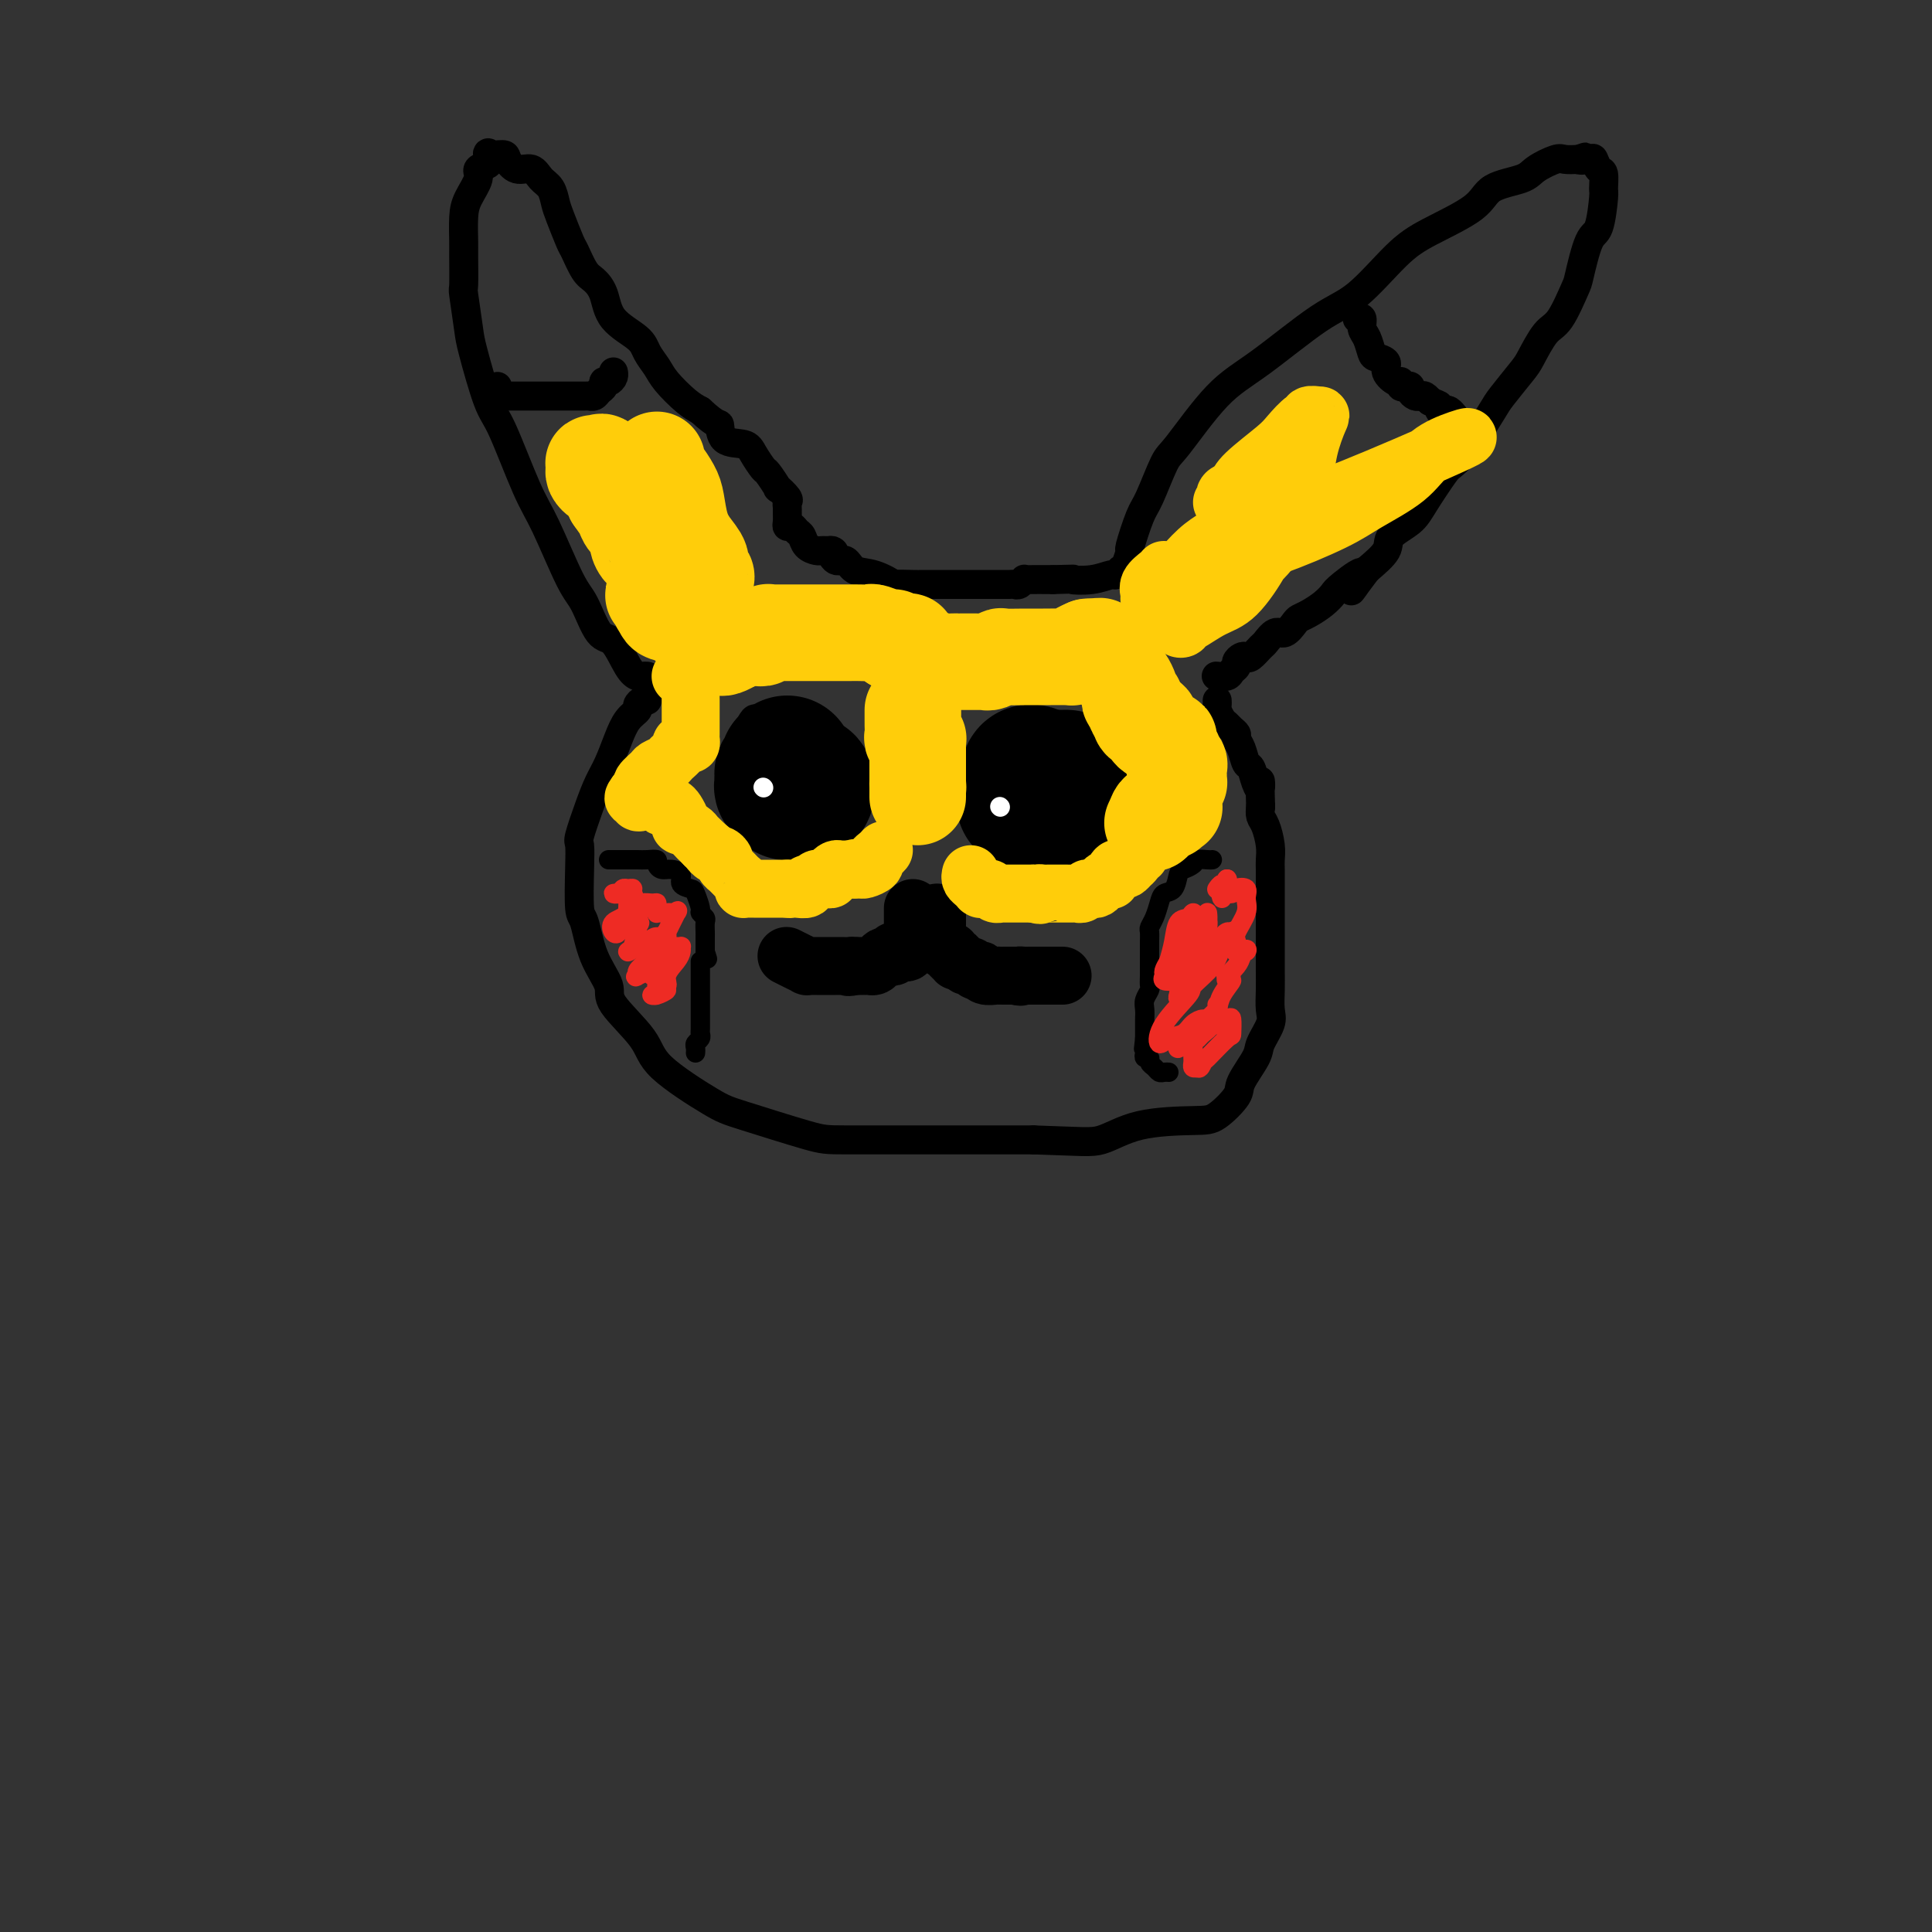 <svg viewBox='0 0 400 400' version='1.1' xmlns='http://www.w3.org/2000/svg' xmlns:xlink='http://www.w3.org/1999/xlink'><rect x="0" y="0" width="400" height="400" fill="#333333" stroke="none"/><g fill='none' stroke='#000000' stroke-width='6' stroke-linecap='round' stroke-linejoin='round'><path d='M134,145c-0.297,-0.093 -0.593,-0.186 -1,0c-0.407,0.186 -0.924,0.650 -1,1c-0.076,0.350 0.289,0.585 0,1c-0.289,0.415 -1.232,1.010 -2,2c-0.768,0.990 -1.362,2.374 -2,4c-0.638,1.626 -1.320,3.494 -2,5c-0.680,1.506 -1.359,2.649 -2,4c-0.641,1.351 -1.244,2.909 -2,5c-0.756,2.091 -1.664,4.716 -2,6c-0.336,1.284 -0.100,1.227 0,2c0.100,0.773 0.063,2.378 0,5c-0.063,2.622 -0.152,6.263 0,8c0.152,1.737 0.545,1.570 1,3c0.455,1.430 0.972,4.458 2,7c1.028,2.542 2.568,4.596 3,6c0.432,1.404 -0.245,2.156 1,4c1.245,1.844 4.413,4.781 6,7c1.587,2.219 1.593,3.719 4,6c2.407,2.281 7.215,5.343 10,7c2.785,1.657 3.548,1.908 7,3c3.452,1.092 9.594,3.025 13,4c3.406,0.975 4.076,0.993 8,1c3.924,0.007 11.103,0.002 15,0c3.897,-0.002 4.511,-0.000 7,0c2.489,0.000 6.854,0.000 10,0c3.146,-0.000 5.073,-0.000 7,0'/><path d='M214,236c10.118,0.321 11.913,0.623 14,0c2.087,-0.623 4.465,-2.170 8,-3c3.535,-0.830 8.226,-0.943 11,-1c2.774,-0.057 3.631,-0.058 5,-1c1.369,-0.942 3.250,-2.826 4,-4c0.750,-1.174 0.369,-1.639 1,-3c0.631,-1.361 2.274,-3.616 3,-5c0.726,-1.384 0.534,-1.895 1,-3c0.466,-1.105 1.589,-2.804 2,-4c0.411,-1.196 0.110,-1.890 0,-3c-0.110,-1.110 -0.030,-2.637 0,-4c0.030,-1.363 0.008,-2.563 0,-4c-0.008,-1.437 -0.002,-3.113 0,-4c0.002,-0.887 0.001,-0.987 0,-2c-0.001,-1.013 -0.000,-2.940 0,-4c0.000,-1.060 0.000,-1.253 0,-2c-0.000,-0.747 0.000,-2.049 0,-3c-0.000,-0.951 -0.000,-1.553 0,-2c0.000,-0.447 0.001,-0.740 0,-1c-0.001,-0.260 -0.003,-0.486 0,-1c0.003,-0.514 0.011,-1.317 0,-2c-0.011,-0.683 -0.042,-1.247 0,-2c0.042,-0.753 0.155,-1.697 0,-3c-0.155,-1.303 -0.580,-2.966 -1,-4c-0.420,-1.034 -0.834,-1.438 -1,-2c-0.166,-0.562 -0.083,-1.281 0,-2'/><path d='M261,167c-0.261,-7.854 0.085,-4.990 0,-4c-0.085,0.990 -0.601,0.105 -1,-1c-0.399,-1.105 -0.680,-2.428 -1,-3c-0.320,-0.572 -0.677,-0.391 -1,-1c-0.323,-0.609 -0.611,-2.009 -1,-3c-0.389,-0.991 -0.877,-1.574 -1,-2c-0.123,-0.426 0.121,-0.695 0,-1c-0.121,-0.305 -0.607,-0.645 -1,-1c-0.393,-0.355 -0.694,-0.726 -1,-1c-0.306,-0.274 -0.618,-0.452 -1,-1c-0.382,-0.548 -0.834,-1.466 -1,-2c-0.166,-0.534 -0.045,-0.682 0,-1c0.045,-0.318 0.013,-0.805 0,-1c-0.013,-0.195 -0.006,-0.097 0,0'/><path d='M134,140c-0.351,-0.021 -0.702,-0.043 -1,0c-0.298,0.043 -0.545,0.149 -1,0c-0.455,-0.149 -1.120,-0.553 -2,-2c-0.880,-1.447 -1.975,-3.937 -3,-5c-1.025,-1.063 -1.980,-0.699 -3,-2c-1.020,-1.301 -2.104,-4.267 -3,-6c-0.896,-1.733 -1.604,-2.232 -3,-5c-1.396,-2.768 -3.481,-7.806 -5,-11c-1.519,-3.194 -2.473,-4.545 -4,-8c-1.527,-3.455 -3.628,-9.015 -5,-12c-1.372,-2.985 -2.014,-3.397 -3,-6c-0.986,-2.603 -2.317,-7.398 -3,-10c-0.683,-2.602 -0.719,-3.012 -1,-5c-0.281,-1.988 -0.808,-5.554 -1,-7c-0.192,-1.446 -0.050,-0.774 0,-2c0.050,-1.226 0.007,-4.352 0,-6c-0.007,-1.648 0.020,-1.818 0,-3c-0.020,-1.182 -0.089,-3.378 0,-5c0.089,-1.622 0.336,-2.672 1,-4c0.664,-1.328 1.745,-2.933 2,-4c0.255,-1.067 -0.316,-1.595 0,-2c0.316,-0.405 1.519,-0.687 2,-1c0.481,-0.313 0.241,-0.656 0,-1'/><path d='M101,33c0.602,-2.076 -0.393,-1.266 0,-1c0.393,0.266 2.174,-0.014 3,0c0.826,0.014 0.697,0.320 1,1c0.303,0.680 1.037,1.733 2,2c0.963,0.267 2.155,-0.251 3,0c0.845,0.251 1.344,1.272 2,2c0.656,0.728 1.470,1.162 2,2c0.530,0.838 0.775,2.081 1,3c0.225,0.919 0.430,1.516 1,3c0.570,1.484 1.504,3.855 2,5c0.496,1.145 0.552,1.065 1,2c0.448,0.935 1.286,2.887 2,4c0.714,1.113 1.304,1.389 2,2c0.696,0.611 1.499,1.556 2,3c0.501,1.444 0.699,3.386 2,5c1.301,1.614 3.706,2.901 5,4c1.294,1.099 1.477,2.010 2,3c0.523,0.990 1.388,2.059 2,3c0.612,0.941 0.973,1.753 2,3c1.027,1.247 2.722,2.928 4,4c1.278,1.072 2.139,1.536 3,2'/><path d='M145,85c3.688,3.448 3.910,2.567 4,3c0.090,0.433 0.050,2.179 1,3c0.950,0.821 2.890,0.715 4,1c1.110,0.285 1.392,0.961 2,2c0.608,1.039 1.544,2.443 2,3c0.456,0.557 0.434,0.268 1,1c0.566,0.732 1.721,2.487 2,3c0.279,0.513 -0.318,-0.214 0,0c0.318,0.214 1.549,1.370 2,2c0.451,0.630 0.120,0.733 0,1c-0.120,0.267 -0.029,0.698 0,1c0.029,0.302 -0.003,0.477 0,1c0.003,0.523 0.043,1.396 0,2c-0.043,0.604 -0.167,0.939 0,1c0.167,0.061 0.626,-0.152 1,0c0.374,0.152 0.664,0.668 1,1c0.336,0.332 0.720,0.481 1,1c0.280,0.519 0.456,1.407 1,2c0.544,0.593 1.455,0.891 2,1c0.545,0.109 0.724,0.029 1,0c0.276,-0.029 0.650,-0.008 1,0c0.350,0.008 0.675,0.004 1,0'/><path d='M172,114c1.359,0.644 0.256,-0.246 0,0c-0.256,0.246 0.336,1.629 1,2c0.664,0.371 1.400,-0.268 2,0c0.600,0.268 1.064,1.445 2,2c0.936,0.555 2.343,0.488 4,1c1.657,0.512 3.566,1.601 4,2c0.434,0.399 -0.605,0.107 0,0c0.605,-0.107 2.854,-0.029 4,0c1.146,0.029 1.190,0.008 2,0c0.810,-0.008 2.384,-0.002 3,0c0.616,0.002 0.272,0.001 1,0c0.728,-0.001 2.529,-0.000 3,0c0.471,0.000 -0.389,0.000 0,0c0.389,-0.000 2.027,-0.000 3,0c0.973,0.000 1.283,0.001 2,0c0.717,-0.001 1.842,-0.004 3,0c1.158,0.004 2.349,0.015 3,0c0.651,-0.015 0.763,-0.057 1,0c0.237,0.057 0.599,0.211 1,0c0.401,-0.211 0.839,-0.789 1,-1c0.161,-0.211 0.043,-0.057 0,0c-0.043,0.057 -0.012,0.016 1,0c1.012,-0.016 3.006,-0.008 5,0'/><path d='M218,120c5.830,-0.172 3.906,-0.103 4,0c0.094,0.103 2.207,0.238 4,0c1.793,-0.238 3.268,-0.849 4,-1c0.732,-0.151 0.722,0.158 1,0c0.278,-0.158 0.843,-0.783 1,-1c0.157,-0.217 -0.095,-0.026 0,0c0.095,0.026 0.538,-0.113 1,-1c0.462,-0.887 0.943,-2.521 1,-3c0.057,-0.479 -0.309,0.199 0,-1c0.309,-1.199 1.294,-4.273 2,-6c0.706,-1.727 1.133,-2.105 2,-4c0.867,-1.895 2.173,-5.305 3,-7c0.827,-1.695 1.176,-1.674 3,-4c1.824,-2.326 5.123,-7.000 8,-10c2.877,-3.000 5.331,-4.328 9,-7c3.669,-2.672 8.552,-6.689 12,-9c3.448,-2.311 5.462,-2.916 8,-5c2.538,-2.084 5.601,-5.647 8,-8c2.399,-2.353 4.135,-3.498 7,-5c2.865,-1.502 6.858,-3.363 9,-5c2.142,-1.637 2.432,-3.052 4,-4c1.568,-0.948 4.415,-1.431 6,-2c1.585,-0.569 1.909,-1.225 3,-2c1.091,-0.775 2.947,-1.670 4,-2c1.053,-0.330 1.301,-0.094 2,0c0.699,0.094 1.850,0.047 3,0'/><path d='M327,33c2.676,-0.937 0.367,-0.278 0,0c-0.367,0.278 1.208,0.176 2,0c0.792,-0.176 0.801,-0.427 1,0c0.199,0.427 0.587,1.533 1,2c0.413,0.467 0.851,0.294 1,1c0.149,0.706 0.008,2.291 0,3c-0.008,0.709 0.116,0.542 0,2c-0.116,1.458 -0.471,4.541 -1,6c-0.529,1.459 -1.232,1.294 -2,3c-0.768,1.706 -1.599,5.283 -2,7c-0.401,1.717 -0.370,1.573 -1,3c-0.630,1.427 -1.920,4.424 -3,6c-1.080,1.576 -1.950,1.732 -3,3c-1.050,1.268 -2.278,3.650 -3,5c-0.722,1.350 -0.936,1.668 -2,3c-1.064,1.332 -2.979,3.678 -4,5c-1.021,1.322 -1.150,1.621 -2,3c-0.850,1.379 -2.423,3.839 -3,5c-0.577,1.161 -0.158,1.024 -1,2c-0.842,0.976 -2.944,3.066 -4,4c-1.056,0.934 -1.065,0.714 -2,2c-0.935,1.286 -2.798,4.079 -4,6c-1.202,1.921 -1.745,2.968 -3,4c-1.255,1.032 -3.223,2.047 -4,3c-0.777,0.953 -0.365,1.844 -1,3c-0.635,1.156 -2.318,2.578 -4,4'/><path d='M283,118c-6.198,8.175 -1.695,2.614 -1,1c0.695,-1.614 -2.420,0.720 -4,2c-1.580,1.280 -1.627,1.508 -2,2c-0.373,0.492 -1.073,1.250 -2,2c-0.927,0.750 -2.082,1.491 -3,2c-0.918,0.509 -1.598,0.784 -2,1c-0.402,0.216 -0.526,0.371 -1,1c-0.474,0.629 -1.296,1.731 -2,2c-0.704,0.269 -1.288,-0.296 -2,0c-0.712,0.296 -1.553,1.451 -2,2c-0.447,0.549 -0.502,0.490 -1,1c-0.498,0.510 -1.439,1.590 -2,2c-0.561,0.410 -0.742,0.151 -1,0c-0.258,-0.151 -0.593,-0.194 -1,0c-0.407,0.194 -0.887,0.626 -1,1c-0.113,0.374 0.142,0.689 0,1c-0.142,0.311 -0.679,0.619 -1,1c-0.321,0.381 -0.426,0.834 -1,1c-0.574,0.166 -1.616,0.045 -2,0c-0.384,-0.045 -0.110,-0.013 0,0c0.110,0.013 0.055,0.006 0,0'/><path d='M281,66c0.446,-0.188 0.892,-0.377 1,0c0.108,0.377 -0.121,1.319 0,2c0.121,0.681 0.591,1.102 1,2c0.409,0.898 0.757,2.273 1,3c0.243,0.727 0.381,0.807 1,1c0.619,0.193 1.720,0.500 2,1c0.280,0.500 -0.262,1.192 0,2c0.262,0.808 1.328,1.732 2,2c0.672,0.268 0.950,-0.122 1,0c0.050,0.122 -0.127,0.754 0,1c0.127,0.246 0.559,0.105 1,0c0.441,-0.105 0.891,-0.173 1,0c0.109,0.173 -0.125,0.586 0,1c0.125,0.414 0.608,0.829 1,1c0.392,0.171 0.693,0.097 1,0c0.307,-0.097 0.621,-0.219 1,0c0.379,0.219 0.823,0.777 1,1c0.177,0.223 0.089,0.112 0,0'/><path d='M296,83c1.549,0.786 1.921,0.750 2,1c0.079,0.250 -0.136,0.785 0,1c0.136,0.215 0.624,0.109 1,0c0.376,-0.109 0.640,-0.222 1,0c0.360,0.222 0.817,0.778 1,1c0.183,0.222 0.091,0.111 0,0'/><path d='M103,80c0.028,0.309 0.056,0.619 0,1c-0.056,0.381 -0.197,0.834 0,1c0.197,0.166 0.733,0.044 1,0c0.267,-0.044 0.267,-0.012 1,0c0.733,0.012 2.200,0.003 3,0c0.800,-0.003 0.931,-0.001 2,0c1.069,0.001 3.074,0.001 4,0c0.926,-0.001 0.773,-0.003 2,0c1.227,0.003 3.835,0.012 5,0c1.165,-0.012 0.886,-0.046 1,0c0.114,0.046 0.622,0.171 1,0c0.378,-0.171 0.627,-0.637 1,-1c0.373,-0.363 0.871,-0.623 1,-1c0.129,-0.377 -0.109,-0.872 0,-1c0.109,-0.128 0.565,0.110 1,0c0.435,-0.110 0.848,-0.568 1,-1c0.152,-0.432 0.043,-0.838 0,-1c-0.043,-0.162 -0.022,-0.081 0,0'/><path d='M167,149c-0.325,-0.000 -0.650,-0.000 -1,0c-0.350,0.000 -0.724,0.000 -1,0c-0.276,-0.000 -0.454,-0.000 -1,0c-0.546,0.000 -1.460,0.001 -2,0c-0.540,-0.001 -0.708,-0.002 -1,0c-0.292,0.002 -0.709,0.007 -1,0c-0.291,-0.007 -0.455,-0.027 -1,0c-0.545,0.027 -1.470,0.100 -2,0c-0.530,-0.100 -0.664,-0.375 -1,0c-0.336,0.375 -0.875,1.400 -1,2c-0.125,0.600 0.163,0.777 0,1c-0.163,0.223 -0.776,0.494 -1,1c-0.224,0.506 -0.060,1.247 0,2c0.060,0.753 0.016,1.519 0,2c-0.016,0.481 -0.004,0.676 0,1c0.004,0.324 0.001,0.778 0,1c-0.001,0.222 -0.001,0.211 0,1c0.001,0.789 0.003,2.376 0,3c-0.003,0.624 -0.012,0.285 0,1c0.012,0.715 0.045,2.483 0,3c-0.045,0.517 -0.167,-0.216 0,0c0.167,0.216 0.622,1.381 1,2c0.378,0.619 0.679,0.692 1,1c0.321,0.308 0.663,0.852 1,1c0.337,0.148 0.668,-0.101 1,0c0.332,0.101 0.666,0.550 1,1'/><path d='M159,172c1.174,1.000 1.609,1.000 2,1c0.391,0.000 0.738,0.001 1,0c0.262,-0.001 0.440,-0.003 1,0c0.560,0.003 1.503,0.011 2,0c0.497,-0.011 0.549,-0.041 1,0c0.451,0.041 1.302,0.152 2,0c0.698,-0.152 1.244,-0.566 2,-1c0.756,-0.434 1.723,-0.886 2,-1c0.277,-0.114 -0.136,0.110 0,0c0.136,-0.110 0.821,-0.555 1,-1c0.179,-0.445 -0.148,-0.889 0,-1c0.148,-0.111 0.772,0.111 1,0c0.228,-0.111 0.061,-0.553 0,-1c-0.061,-0.447 -0.016,-0.897 0,-1c0.016,-0.103 0.004,0.141 0,0c-0.004,-0.141 -0.000,-0.669 0,-1c0.000,-0.331 -0.004,-0.467 0,-1c0.004,-0.533 0.015,-1.465 0,-2c-0.015,-0.535 -0.055,-0.673 0,-1c0.055,-0.327 0.207,-0.842 0,-1c-0.207,-0.158 -0.773,0.041 -1,0c-0.227,-0.041 -0.116,-0.323 0,-1c0.116,-0.677 0.237,-1.748 0,-2c-0.237,-0.252 -0.833,0.317 -1,0c-0.167,-0.317 0.095,-1.519 0,-2c-0.095,-0.481 -0.548,-0.240 -1,0'/><path d='M171,156c-0.874,-2.239 -1.558,-1.336 -2,-1c-0.442,0.336 -0.642,0.104 -1,0c-0.358,-0.104 -0.874,-0.080 -1,0c-0.126,0.080 0.139,0.218 0,0c-0.139,-0.218 -0.682,-0.790 -1,-1c-0.318,-0.210 -0.413,-0.056 -1,0c-0.587,0.056 -1.668,0.014 -2,0c-0.332,-0.014 0.083,-0.001 0,0c-0.083,0.001 -0.663,-0.011 -1,0c-0.337,0.011 -0.429,0.045 -1,0c-0.571,-0.045 -1.621,-0.167 -2,0c-0.379,0.167 -0.087,0.625 0,1c0.087,0.375 -0.029,0.666 0,1c0.029,0.334 0.204,0.709 0,1c-0.204,0.291 -0.787,0.497 -1,1c-0.213,0.503 -0.057,1.303 0,2c0.057,0.697 0.015,1.290 0,2c-0.015,0.710 -0.004,1.537 0,2c0.004,0.463 0.001,0.561 0,1c-0.001,0.439 -0.001,1.220 0,2'/><path d='M158,167c-0.208,1.951 -0.227,0.328 0,0c0.227,-0.328 0.701,0.640 1,1c0.299,0.360 0.423,0.111 1,0c0.577,-0.111 1.608,-0.084 3,0c1.392,0.084 3.146,0.226 4,0c0.854,-0.226 0.807,-0.821 1,-1c0.193,-0.179 0.626,0.056 1,0c0.374,-0.056 0.688,-0.404 1,-1c0.312,-0.596 0.621,-1.440 1,-2c0.379,-0.560 0.827,-0.837 1,-1c0.173,-0.163 0.072,-0.211 0,-1c-0.072,-0.789 -0.116,-2.317 0,-3c0.116,-0.683 0.391,-0.520 0,-1c-0.391,-0.480 -1.449,-1.604 -2,-2c-0.551,-0.396 -0.595,-0.066 -1,0c-0.405,0.066 -1.170,-0.134 -2,0c-0.830,0.134 -1.725,0.600 -3,1c-1.275,0.400 -2.930,0.733 -4,1c-1.070,0.267 -1.556,0.467 -2,1c-0.444,0.533 -0.848,1.400 -1,2c-0.152,0.600 -0.053,0.934 0,1c0.053,0.066 0.058,-0.137 0,0c-0.058,0.137 -0.181,0.614 0,1c0.181,0.386 0.664,0.681 1,1c0.336,0.319 0.525,0.663 1,1c0.475,0.337 1.238,0.669 2,1'/><path d='M161,166c0.874,0.707 1.058,-0.026 2,0c0.942,0.026 2.643,0.812 4,0c1.357,-0.812 2.371,-3.223 3,-4c0.629,-0.777 0.874,0.079 1,0c0.126,-0.079 0.134,-1.095 0,-2c-0.134,-0.905 -0.411,-1.700 -1,-2c-0.589,-0.300 -1.489,-0.106 -2,0c-0.511,0.106 -0.634,0.123 -1,0c-0.366,-0.123 -0.975,-0.387 -2,0c-1.025,0.387 -2.465,1.424 -3,2c-0.535,0.576 -0.165,0.692 0,1c0.165,0.308 0.125,0.809 0,1c-0.125,0.191 -0.335,0.071 0,0c0.335,-0.071 1.214,-0.094 2,0c0.786,0.094 1.479,0.306 2,0c0.521,-0.306 0.872,-1.129 1,-2c0.128,-0.871 0.034,-1.792 0,-2c-0.034,-0.208 -0.009,0.295 0,0c0.009,-0.295 0.002,-1.388 0,-2c-0.002,-0.612 -0.001,-0.742 0,-1c0.001,-0.258 0.000,-0.645 0,-1c-0.000,-0.355 -0.000,-0.677 0,-1'/><path d='M167,153c-0.002,-1.038 -0.008,-0.134 0,0c0.008,0.134 0.029,-0.501 0,-1c-0.029,-0.499 -0.109,-0.863 0,-1c0.109,-0.137 0.407,-0.048 1,0c0.593,0.048 1.479,0.054 2,0c0.521,-0.054 0.675,-0.167 1,0c0.325,0.167 0.819,0.613 1,1c0.181,0.387 0.048,0.716 0,1c-0.048,0.284 -0.013,0.524 0,1c0.013,0.476 0.003,1.188 0,2c-0.003,0.812 -0.001,1.723 0,2c0.001,0.277 0.000,-0.079 0,0c-0.000,0.079 -0.000,0.594 0,1c0.000,0.406 0.000,0.703 0,1'/><path d='M172,160c0.000,1.549 0.001,1.920 0,2c-0.001,0.080 -0.003,-0.132 0,0c0.003,0.132 0.011,0.609 0,1c-0.011,0.391 -0.041,0.697 0,1c0.041,0.303 0.151,0.602 0,1c-0.151,0.398 -0.565,0.894 -1,1c-0.435,0.106 -0.891,-0.178 -1,0c-0.109,0.178 0.129,0.818 0,1c-0.129,0.182 -0.626,-0.095 -1,0c-0.374,0.095 -0.625,0.561 -1,1c-0.375,0.439 -0.874,0.849 -1,1c-0.126,0.151 0.120,0.041 0,0c-0.120,-0.041 -0.606,-0.015 -1,0c-0.394,0.015 -0.696,0.017 -1,0c-0.304,-0.017 -0.611,-0.053 -1,0c-0.389,0.053 -0.861,0.194 -1,0c-0.139,-0.194 0.054,-0.723 0,-1c-0.054,-0.277 -0.354,-0.301 -1,-1c-0.646,-0.699 -1.637,-2.071 -2,-3c-0.363,-0.929 -0.097,-1.414 0,-2c0.097,-0.586 0.026,-1.273 0,-2c-0.026,-0.727 -0.007,-1.493 0,-2c0.007,-0.507 0.004,-0.753 0,-1'/><path d='M160,157c-0.004,-1.265 -0.012,-0.927 0,-1c0.012,-0.073 0.046,-0.555 0,-1c-0.046,-0.445 -0.172,-0.851 0,-1c0.172,-0.149 0.640,-0.040 1,0c0.360,0.040 0.611,0.011 1,0c0.389,-0.011 0.916,-0.003 1,0c0.084,0.003 -0.276,0.001 0,0c0.276,-0.001 1.187,-0.000 2,0c0.813,0.000 1.527,0.000 2,0c0.473,-0.000 0.705,-0.000 1,0c0.295,0.000 0.653,0.000 1,0c0.347,-0.000 0.685,-0.001 1,0c0.315,0.001 0.609,0.003 1,0c0.391,-0.003 0.879,-0.012 1,0c0.121,0.012 -0.125,0.045 0,0c0.125,-0.045 0.622,-0.170 1,0c0.378,0.170 0.637,0.633 1,1c0.363,0.367 0.828,0.637 1,1c0.172,0.363 0.049,0.818 0,1c-0.049,0.182 -0.025,0.091 0,0'/></g>
<g fill='none' stroke='#000000' stroke-width='28' stroke-linecap='round' stroke-linejoin='round'><path d='M164,160c0.000,0.000 0.100,0.100 0.1,0.1'/><path d='M217,163c0.000,0.000 0.100,0.100 0.1,0.1'/><path d='M163,158c0.008,0.311 0.016,0.622 0,1c-0.016,0.378 -0.057,0.823 0,1c0.057,0.177 0.211,0.086 0,0c-0.211,-0.086 -0.789,-0.167 -1,0c-0.211,0.167 -0.057,0.584 0,1c0.057,0.416 0.016,0.833 0,1c-0.016,0.167 -0.008,0.083 0,0'/><path d='M162,162c-0.219,0.785 -0.266,0.746 0,1c0.266,0.254 0.845,0.800 1,1c0.155,0.200 -0.112,0.054 0,0c0.112,-0.054 0.604,-0.017 1,0c0.396,0.017 0.695,0.015 1,0c0.305,-0.015 0.615,-0.043 1,0c0.385,0.043 0.846,0.156 1,0c0.154,-0.156 0.003,-0.580 0,-1c-0.003,-0.420 0.144,-0.834 0,-1c-0.144,-0.166 -0.577,-0.083 -1,0c-0.423,0.083 -0.835,0.167 -1,0c-0.165,-0.167 -0.082,-0.583 0,-1'/><path d='M165,161c-0.333,-0.500 -0.167,-0.250 0,0'/><path d='M215,162c0.083,-0.105 0.166,-0.209 0,0c-0.166,0.209 -0.580,0.733 -1,1c-0.420,0.267 -0.845,0.278 -1,0c-0.155,-0.278 -0.038,-0.846 0,-1c0.038,-0.154 -0.001,0.105 0,0c0.001,-0.105 0.043,-0.576 0,-1c-0.043,-0.424 -0.170,-0.803 0,-1c0.170,-0.197 0.638,-0.211 1,0c0.362,0.211 0.618,0.648 1,1c0.382,0.352 0.890,0.619 1,1c0.110,0.381 -0.177,0.875 0,1c0.177,0.125 0.817,-0.120 1,0c0.183,0.120 -0.091,0.606 0,1c0.091,0.394 0.545,0.697 1,1'/><path d='M218,165c0.762,0.922 0.166,0.727 0,1c-0.166,0.273 0.099,1.012 0,1c-0.099,-0.012 -0.563,-0.777 -1,-1c-0.437,-0.223 -0.849,0.094 -1,0c-0.151,-0.094 -0.041,-0.600 0,-1c0.041,-0.400 0.014,-0.695 0,-1c-0.014,-0.305 -0.015,-0.622 0,-1c0.015,-0.378 0.044,-0.819 0,-1c-0.044,-0.181 -0.162,-0.102 0,0c0.162,0.102 0.604,0.226 1,0c0.396,-0.226 0.745,-0.803 1,-1c0.255,-0.197 0.415,-0.015 1,0c0.585,0.015 1.596,-0.139 2,0c0.404,0.139 0.202,0.569 0,1'/><path d='M221,162c0.579,-0.199 -0.475,-0.197 -1,0c-0.525,0.197 -0.523,0.588 -1,1c-0.477,0.412 -1.434,0.846 -2,1c-0.566,0.154 -0.743,0.027 -1,0c-0.257,-0.027 -0.594,0.044 -1,0c-0.406,-0.044 -0.879,-0.204 -1,0c-0.121,0.204 0.111,0.773 0,1c-0.111,0.227 -0.566,0.112 -1,0c-0.434,-0.112 -0.848,-0.223 -1,0c-0.152,0.223 -0.044,0.778 0,1c0.044,0.222 0.022,0.111 0,0'/></g>
<g fill='none' stroke='#000000' stroke-width='12' stroke-linecap='round' stroke-linejoin='round'><path d='M189,188c-0.000,0.334 -0.000,0.668 0,1c0.000,0.332 0.000,0.663 0,1c-0.000,0.337 -0.000,0.681 0,1c0.000,0.319 0.001,0.611 0,1c-0.001,0.389 -0.005,0.873 0,1c0.005,0.127 0.017,-0.102 0,0c-0.017,0.102 -0.064,0.535 0,1c0.064,0.465 0.237,0.961 0,1c-0.237,0.039 -0.886,-0.378 -1,0c-0.114,0.378 0.306,1.552 0,2c-0.306,0.448 -1.339,0.172 -2,0c-0.661,-0.172 -0.951,-0.239 -1,0c-0.049,0.239 0.142,0.786 0,1c-0.142,0.214 -0.615,0.096 -1,0c-0.385,-0.096 -0.680,-0.169 -1,0c-0.320,0.169 -0.666,0.581 -1,1c-0.334,0.419 -0.657,0.844 -1,1c-0.343,0.156 -0.708,0.042 -1,0c-0.292,-0.042 -0.512,-0.012 -1,0c-0.488,0.012 -1.244,0.006 -2,0'/><path d='M177,200c-1.957,0.464 -1.351,0.124 -1,0c0.351,-0.124 0.445,-0.033 0,0c-0.445,0.033 -1.429,0.009 -2,0c-0.571,-0.009 -0.731,-0.002 -1,0c-0.269,0.002 -0.649,0.001 -1,0c-0.351,-0.001 -0.673,-0.000 -1,0c-0.327,0.000 -0.661,0.001 -1,0c-0.339,-0.001 -0.685,-0.003 -1,0c-0.315,0.003 -0.600,0.011 -1,0c-0.400,-0.011 -0.917,-0.042 -1,0c-0.083,0.042 0.266,0.155 0,0c-0.266,-0.155 -1.149,-0.580 -2,-1c-0.851,-0.420 -1.672,-0.834 -2,-1c-0.328,-0.166 -0.164,-0.083 0,0'/><path d='M194,189c-0.000,-0.057 -0.001,-0.113 0,0c0.001,0.113 0.003,0.397 0,1c-0.003,0.603 -0.012,1.525 0,2c0.012,0.475 0.046,0.505 0,1c-0.046,0.495 -0.171,1.457 0,2c0.171,0.543 0.638,0.666 1,1c0.362,0.334 0.618,0.878 1,1c0.382,0.122 0.890,-0.179 1,0c0.110,0.179 -0.178,0.837 0,1c0.178,0.163 0.821,-0.167 1,0c0.179,0.167 -0.107,0.833 0,1c0.107,0.167 0.607,-0.165 1,0c0.393,0.165 0.679,0.828 1,1c0.321,0.172 0.676,-0.146 1,0c0.324,0.146 0.615,0.757 1,1c0.385,0.243 0.863,0.118 1,0c0.137,-0.118 -0.066,-0.228 0,0c0.066,0.228 0.402,0.793 1,1c0.598,0.207 1.459,0.055 2,0c0.541,-0.055 0.761,-0.015 1,0c0.239,0.015 0.497,0.004 1,0c0.503,-0.004 1.252,-0.002 2,0'/><path d='M210,202c2.035,0.464 1.122,0.124 1,0c-0.122,-0.124 0.546,-0.033 1,0c0.454,0.033 0.696,0.009 1,0c0.304,-0.009 0.672,-0.002 1,0c0.328,0.002 0.616,0.001 1,0c0.384,-0.001 0.863,-0.000 1,0c0.137,0.000 -0.068,0.000 0,0c0.068,-0.000 0.410,-0.000 1,0c0.590,0.000 1.428,0.000 2,0c0.572,-0.000 0.878,-0.000 1,0c0.122,0.000 0.061,0.000 0,0'/></g>
<g fill='none' stroke='#000000' stroke-width='4' stroke-linecap='round' stroke-linejoin='round'><path d='M126,178c0.357,0.000 0.714,0.000 1,0c0.286,-0.000 0.501,-0.001 1,0c0.499,0.001 1.282,0.003 2,0c0.718,-0.003 1.372,-0.011 2,0c0.628,0.011 1.231,0.041 2,0c0.769,-0.041 1.702,-0.153 2,0c0.298,0.153 -0.041,0.569 0,1c0.041,0.431 0.463,0.875 1,1c0.537,0.125 1.190,-0.071 2,0c0.810,0.071 1.776,0.408 2,1c0.224,0.592 -0.295,1.440 0,2c0.295,0.560 1.403,0.833 2,1c0.597,0.167 0.682,0.229 1,1c0.318,0.771 0.870,2.252 1,3c0.130,0.748 -0.161,0.763 0,1c0.161,0.237 0.775,0.697 1,1c0.225,0.303 0.060,0.449 0,1c-0.060,0.551 -0.016,1.509 0,2c0.016,0.491 0.004,0.517 0,1c-0.004,0.483 -0.001,1.424 0,2c0.001,0.576 0.001,0.788 0,1'/><path d='M146,197c0.833,2.667 0.417,1.333 0,0'/></g>
<g fill='none' stroke='#EE2B24' stroke-width='4' stroke-linecap='round' stroke-linejoin='round'><path d='M130,189c0.003,0.058 0.005,0.117 0,0c-0.005,-0.117 -0.018,-0.409 0,-1c0.018,-0.591 0.068,-1.480 0,-2c-0.068,-0.520 -0.256,-0.672 0,-1c0.256,-0.328 0.954,-0.834 1,-1c0.046,-0.166 -0.559,0.008 -1,0c-0.441,-0.008 -0.718,-0.198 -1,0c-0.282,0.198 -0.570,0.785 -1,1c-0.430,0.215 -1.002,0.058 -1,0c0.002,-0.058 0.578,-0.015 1,0c0.422,0.015 0.691,0.004 1,0c0.309,-0.004 0.660,-0.001 1,0c0.340,0.001 0.670,0.001 1,0'/><path d='M131,185c0.570,0.815 -0.004,2.854 -1,4c-0.996,1.146 -2.413,1.399 -3,2c-0.587,0.601 -0.343,1.548 0,2c0.343,0.452 0.787,0.407 1,0c0.213,-0.407 0.196,-1.177 1,-2c0.804,-0.823 2.429,-1.699 3,-2c0.571,-0.301 0.087,-0.025 0,0c-0.087,0.025 0.224,-0.199 0,0c-0.224,0.199 -0.983,0.823 -1,1c-0.017,0.177 0.710,-0.092 1,0c0.290,0.092 0.145,0.546 0,1'/><path d='M132,191c0.811,0.004 0.338,0.013 0,1c-0.338,0.987 -0.542,2.952 -1,4c-0.458,1.048 -1.171,1.177 -1,1c0.171,-0.177 1.224,-0.662 2,-1c0.776,-0.338 1.274,-0.530 2,-1c0.726,-0.470 1.679,-1.219 2,-1c0.321,0.219 0.010,1.407 0,2c-0.010,0.593 0.280,0.591 0,1c-0.280,0.409 -1.132,1.227 -2,2c-0.868,0.773 -1.753,1.499 -2,2c-0.247,0.501 0.143,0.775 0,1c-0.143,0.225 -0.820,0.400 0,0c0.820,-0.400 3.137,-1.375 4,-2c0.863,-0.625 0.271,-0.899 0,-1c-0.271,-0.101 -0.220,-0.029 0,0c0.220,0.029 0.610,0.014 1,0'/><path d='M137,199c0.624,0.084 -0.316,1.293 -1,2c-0.684,0.707 -1.111,0.910 -1,1c0.111,0.090 0.762,0.065 1,0c0.238,-0.065 0.065,-0.171 0,0c-0.065,0.171 -0.022,0.620 0,1c0.022,0.380 0.021,0.691 0,1c-0.021,0.309 -0.064,0.615 0,1c0.064,0.385 0.233,0.850 0,1c-0.233,0.150 -0.869,-0.015 -1,0c-0.131,0.015 0.243,0.210 1,0c0.757,-0.210 1.896,-0.826 2,-1c0.104,-0.174 -0.827,0.093 -1,0c-0.173,-0.093 0.414,-0.547 1,-1'/><path d='M138,204c0.359,0.010 -0.243,-0.964 0,-2c0.243,-1.036 1.330,-2.134 2,-3c0.670,-0.866 0.923,-1.500 1,-2c0.077,-0.500 -0.022,-0.866 0,-1c0.022,-0.134 0.163,-0.037 0,0c-0.163,0.037 -0.632,0.015 -1,0c-0.368,-0.015 -0.637,-0.024 -1,0c-0.363,0.024 -0.822,0.083 -1,0c-0.178,-0.083 -0.075,-0.306 0,-1c0.075,-0.694 0.122,-1.860 0,-2c-0.122,-0.140 -0.414,0.747 0,0c0.414,-0.747 1.534,-3.128 2,-4c0.466,-0.872 0.279,-0.234 0,0c-0.279,0.234 -0.649,0.063 -1,0c-0.351,-0.063 -0.682,-0.020 -1,0c-0.318,0.020 -0.621,0.016 -1,0c-0.379,-0.016 -0.833,-0.043 -1,0c-0.167,0.043 -0.048,0.155 0,0c0.048,-0.155 0.024,-0.578 0,-1'/><path d='M136,188c-0.586,-0.385 -0.052,-0.849 0,-1c0.052,-0.151 -0.378,0.011 -1,0c-0.622,-0.011 -1.437,-0.195 -2,0c-0.563,0.195 -0.875,0.770 -1,1c-0.125,0.230 -0.062,0.115 0,0'/></g>
<g fill='none' stroke='#000000' stroke-width='4' stroke-linecap='round' stroke-linejoin='round'><path d='M251,178c-0.212,0.023 -0.424,0.045 -1,0c-0.576,-0.045 -1.515,-0.159 -2,0c-0.485,0.159 -0.515,0.591 -1,1c-0.485,0.409 -1.425,0.794 -2,1c-0.575,0.206 -0.784,0.233 -1,1c-0.216,0.767 -0.440,2.275 -1,3c-0.560,0.725 -1.456,0.666 -2,1c-0.544,0.334 -0.734,1.062 -1,2c-0.266,0.938 -0.607,2.086 -1,3c-0.393,0.914 -0.837,1.593 -1,2c-0.163,0.407 -0.044,0.541 0,1c0.044,0.459 0.012,1.243 0,2c-0.012,0.757 -0.003,1.488 0,2c0.003,0.512 0.002,0.805 0,1c-0.002,0.195 -0.004,0.293 0,1c0.004,0.707 0.015,2.023 0,3c-0.015,0.977 -0.057,1.614 0,2c0.057,0.386 0.211,0.522 0,1c-0.211,0.478 -0.789,1.298 -1,2c-0.211,0.702 -0.057,1.288 0,2c0.057,0.712 0.015,1.552 0,2c-0.015,0.448 -0.004,0.505 0,1c0.004,0.495 0.001,1.427 0,2c-0.001,0.573 -0.001,0.786 0,1'/><path d='M237,215c-0.464,4.284 -0.126,0.994 0,0c0.126,-0.994 0.038,0.307 0,1c-0.038,0.693 -0.025,0.777 0,1c0.025,0.223 0.062,0.584 0,1c-0.062,0.416 -0.224,0.886 0,1c0.224,0.114 0.833,-0.127 1,0c0.167,0.127 -0.109,0.622 0,1c0.109,0.378 0.604,0.637 1,1c0.396,0.363 0.694,0.829 1,1c0.306,0.171 0.621,0.046 1,0c0.379,-0.046 0.823,-0.013 1,0c0.177,0.013 0.089,0.007 0,0'/><path d='M145,199c0.000,0.245 0.000,0.489 0,1c-0.000,0.511 -0.000,1.287 0,2c0.000,0.713 0.000,1.362 0,2c-0.000,0.638 -0.000,1.265 0,2c0.000,0.735 0.000,1.577 0,2c-0.000,0.423 -0.000,0.428 0,1c0.000,0.572 0.001,1.711 0,2c-0.001,0.289 -0.004,-0.273 0,0c0.004,0.273 0.015,1.382 0,2c-0.015,0.618 -0.057,0.744 0,1c0.057,0.256 0.211,0.643 0,1c-0.211,0.357 -0.789,0.683 -1,1c-0.211,0.317 -0.057,0.624 0,1c0.057,0.376 0.016,0.822 0,1c-0.016,0.178 -0.008,0.089 0,0'/></g>
<g fill='none' stroke='#EE2B24' stroke-width='4' stroke-linecap='round' stroke-linejoin='round'><path d='M246,198c-0.023,0.129 -0.045,0.259 0,1c0.045,0.741 0.158,2.094 0,3c-0.158,0.906 -0.586,1.365 -1,2c-0.414,0.635 -0.812,1.445 -1,2c-0.188,0.555 -0.166,0.855 0,0c0.166,-0.855 0.475,-2.864 1,-4c0.525,-1.136 1.265,-1.398 2,-3c0.735,-1.602 1.466,-4.542 2,-6c0.534,-1.458 0.872,-1.432 1,-2c0.128,-0.568 0.048,-1.729 0,-2c-0.048,-0.271 -0.063,0.348 0,1c0.063,0.652 0.206,1.338 0,2c-0.206,0.662 -0.759,1.298 -2,3c-1.241,1.702 -3.170,4.468 -4,6c-0.830,1.532 -0.559,1.830 -1,2c-0.441,0.170 -1.592,0.210 -2,0c-0.408,-0.210 -0.071,-0.672 0,-1c0.071,-0.328 -0.122,-0.522 0,-1c0.122,-0.478 0.561,-1.239 1,-2'/><path d='M242,199c0.349,-1.293 0.722,-2.527 1,-4c0.278,-1.473 0.459,-3.187 1,-4c0.541,-0.813 1.440,-0.726 2,-1c0.560,-0.274 0.780,-0.911 1,-1c0.220,-0.089 0.441,0.368 0,1c-0.441,0.632 -1.544,1.437 -2,2c-0.456,0.563 -0.266,0.882 0,1c0.266,0.118 0.609,0.035 1,0c0.391,-0.035 0.830,-0.021 1,0c0.170,0.021 0.071,0.048 0,0c-0.071,-0.048 -0.115,-0.170 0,0c0.115,0.170 0.387,0.634 0,2c-0.387,1.366 -1.434,3.634 -2,5c-0.566,1.366 -0.652,1.829 -1,2c-0.348,0.171 -0.956,0.049 -1,0c-0.044,-0.049 0.478,-0.024 1,0'/><path d='M244,202c-0.362,2.137 0.232,0.980 1,0c0.768,-0.980 1.710,-1.781 3,-3c1.290,-1.219 2.927,-2.854 4,-4c1.073,-1.146 1.580,-1.802 2,-2c0.420,-0.198 0.752,0.063 1,0c0.248,-0.063 0.411,-0.449 0,0c-0.411,0.449 -1.396,1.732 -2,3c-0.604,1.268 -0.829,2.520 -2,4c-1.171,1.480 -3.290,3.188 -4,4c-0.710,0.812 -0.013,0.727 -1,2c-0.987,1.273 -3.660,3.904 -5,6c-1.340,2.096 -1.347,3.657 -1,4c0.347,0.343 1.046,-0.533 2,-1c0.954,-0.467 2.161,-0.524 3,-1c0.839,-0.476 1.310,-1.369 2,-2c0.690,-0.631 1.599,-0.998 2,-1c0.401,-0.002 0.295,0.361 0,1c-0.295,0.639 -0.780,1.553 -1,2c-0.220,0.447 -0.175,0.428 -1,1c-0.825,0.572 -2.522,1.735 -3,2c-0.478,0.265 0.261,-0.367 1,-1'/><path d='M245,216c0.414,-0.123 2.449,-2.430 4,-4c1.551,-1.570 2.619,-2.404 3,-3c0.381,-0.596 0.075,-0.955 0,-1c-0.075,-0.045 0.081,0.226 0,1c-0.081,0.774 -0.400,2.053 -1,3c-0.600,0.947 -1.481,1.563 -2,2c-0.519,0.437 -0.675,0.694 -1,1c-0.325,0.306 -0.819,0.659 -1,1c-0.181,0.341 -0.049,0.669 0,1c0.049,0.331 0.016,0.663 0,1c-0.016,0.337 -0.015,0.678 0,1c0.015,0.322 0.042,0.625 0,1c-0.042,0.375 -0.155,0.821 0,1c0.155,0.179 0.577,0.089 1,0'/><path d='M248,221c0.381,0.543 0.835,-0.598 1,-1c0.165,-0.402 0.043,-0.065 1,-1c0.957,-0.935 2.995,-3.141 4,-4c1.005,-0.859 0.978,-0.370 1,-1c0.022,-0.630 0.093,-2.378 0,-3c-0.093,-0.622 -0.352,-0.116 -1,0c-0.648,0.116 -1.687,-0.156 -2,0c-0.313,0.156 0.100,0.741 0,1c-0.100,0.259 -0.712,0.191 -1,0c-0.288,-0.191 -0.253,-0.505 0,-1c0.253,-0.495 0.723,-1.170 1,-2c0.277,-0.830 0.360,-1.814 1,-3c0.640,-1.186 1.839,-2.572 2,-3c0.161,-0.428 -0.714,0.104 -1,0c-0.286,-0.104 0.016,-0.842 0,-1c-0.016,-0.158 -0.350,0.265 0,0c0.350,-0.265 1.386,-1.219 2,-2c0.614,-0.781 0.807,-1.391 1,-2'/><path d='M257,198c1.121,-2.230 1.423,-1.306 1,-1c-0.423,0.306 -1.570,-0.008 -2,0c-0.430,0.008 -0.144,0.336 0,0c0.144,-0.336 0.146,-1.337 0,-2c-0.146,-0.663 -0.438,-0.988 0,-2c0.438,-1.012 1.608,-2.712 2,-4c0.392,-1.288 0.006,-2.164 0,-3c-0.006,-0.836 0.366,-1.631 0,-2c-0.366,-0.369 -1.472,-0.312 -2,0c-0.528,0.312 -0.477,0.879 -1,1c-0.523,0.121 -1.618,-0.205 -2,0c-0.382,0.205 -0.050,0.942 0,1c0.050,0.058 -0.183,-0.562 0,-1c0.183,-0.438 0.780,-0.695 1,-1c0.220,-0.305 0.063,-0.659 0,-1c-0.063,-0.341 -0.031,-0.671 0,-1'/><path d='M254,182c0.199,-0.221 0.197,0.725 0,1c-0.197,0.275 -0.589,-0.122 -1,0c-0.411,0.122 -0.841,0.764 -1,1c-0.159,0.236 -0.045,0.068 0,0c0.045,-0.068 0.023,-0.034 0,0'/></g>
<g fill='none' stroke='#FFFFFF' stroke-width='4' stroke-linecap='round' stroke-linejoin='round'><path d='M158,163c0.000,0.000 0.100,0.100 0.1,0.1'/><path d='M207,167c0.000,0.000 0.100,0.100 0.1,0.1'/></g>
<g fill='none' stroke='#FFCD0A' stroke-width='20' stroke-linecap='round' stroke-linejoin='round'><path d='M125,99c-0.310,0.091 -0.620,0.182 -1,0c-0.380,-0.182 -0.831,-0.636 -1,-1c-0.169,-0.364 -0.058,-0.637 0,-1c0.058,-0.363 0.061,-0.817 0,-1c-0.061,-0.183 -0.188,-0.096 0,0c0.188,0.096 0.689,0.201 1,0c0.311,-0.201 0.430,-0.708 1,0c0.570,0.708 1.591,2.631 2,4c0.409,1.369 0.204,2.185 0,3'/><path d='M127,103c1.045,1.513 1.656,2.294 2,3c0.344,0.706 0.421,1.337 1,2c0.579,0.663 1.661,1.358 2,2c0.339,0.642 -0.063,1.231 0,2c0.063,0.769 0.591,1.719 1,2c0.409,0.281 0.698,-0.106 1,0c0.302,0.106 0.617,0.706 1,1c0.383,0.294 0.835,0.280 1,0c0.165,-0.280 0.044,-0.828 0,-1c-0.044,-0.172 -0.012,0.033 0,-1c0.012,-1.033 0.003,-3.303 0,-5c-0.003,-1.697 -0.001,-2.822 0,-4c0.001,-1.178 0.000,-2.408 0,-3c-0.000,-0.592 -0.000,-0.544 0,-1c0.000,-0.456 0.000,-1.416 0,-2c-0.000,-0.584 -0.000,-0.792 0,-1'/><path d='M136,97c0.001,-3.015 0.002,-1.553 0,-1c-0.002,0.553 -0.008,0.196 0,0c0.008,-0.196 0.030,-0.231 0,0c-0.030,0.231 -0.111,0.729 0,1c0.111,0.271 0.413,0.316 1,1c0.587,0.684 1.457,2.007 2,3c0.543,0.993 0.757,1.656 1,3c0.243,1.344 0.513,3.368 1,5c0.487,1.632 1.189,2.871 2,4c0.811,1.129 1.730,2.149 2,3c0.270,0.851 -0.108,1.532 0,2c0.108,0.468 0.702,0.721 1,1c0.298,0.279 0.301,0.583 0,1c-0.301,0.417 -0.905,0.947 -1,1c-0.095,0.053 0.321,-0.370 -1,0c-1.321,0.370 -4.377,1.534 -6,2c-1.623,0.466 -1.811,0.233 -2,0'/><path d='M136,123c-1.532,0.587 -0.362,0.054 0,0c0.362,-0.054 -0.083,0.369 0,1c0.083,0.631 0.694,1.468 1,2c0.306,0.532 0.305,0.758 1,1c0.695,0.242 2.084,0.499 3,1c0.916,0.501 1.359,1.244 2,2c0.641,0.756 1.481,1.523 2,2c0.519,0.477 0.716,0.665 1,1c0.284,0.335 0.656,0.819 1,1c0.344,0.181 0.659,0.059 1,0c0.341,-0.059 0.707,-0.054 1,0c0.293,0.054 0.512,0.158 1,0c0.488,-0.158 1.244,-0.579 2,-1'/><path d='M152,133c1.256,-0.381 1.894,-0.833 2,-1c0.106,-0.167 -0.322,-0.048 0,0c0.322,0.048 1.392,0.027 2,0c0.608,-0.027 0.753,-0.060 1,0c0.247,0.060 0.595,0.212 1,0c0.405,-0.212 0.867,-0.789 1,-1c0.133,-0.211 -0.063,-0.057 0,0c0.063,0.057 0.384,0.015 1,0c0.616,-0.015 1.528,-0.004 2,0c0.472,0.004 0.503,0.001 1,0c0.497,-0.001 1.461,-0.000 2,0c0.539,0.000 0.655,0.000 2,0c1.345,-0.000 3.921,-0.000 5,0c1.079,0.000 0.660,0.000 1,0c0.340,-0.000 1.437,-0.001 2,0c0.563,0.001 0.592,0.004 1,0c0.408,-0.004 1.195,-0.016 2,0c0.805,0.016 1.627,0.060 2,0c0.373,-0.060 0.296,-0.222 1,0c0.704,0.222 2.190,0.829 3,1c0.810,0.171 0.946,-0.094 1,0c0.054,0.094 0.027,0.547 0,1'/><path d='M185,133c5.369,-0.104 2.291,-0.364 2,0c-0.291,0.364 2.206,1.351 3,2c0.794,0.649 -0.113,0.958 0,1c0.113,0.042 1.248,-0.185 2,0c0.752,0.185 1.122,0.782 2,1c0.878,0.218 2.263,0.058 3,0c0.737,-0.058 0.827,-0.016 1,0c0.173,0.016 0.428,0.004 1,0c0.572,-0.004 1.462,-0.000 2,0c0.538,0.000 0.726,-0.004 1,0c0.274,0.004 0.634,0.015 1,0c0.366,-0.015 0.737,-0.057 1,0c0.263,0.057 0.417,0.211 1,0c0.583,-0.211 1.596,-0.789 2,-1c0.404,-0.211 0.199,-0.056 1,0c0.801,0.056 2.609,0.012 4,0c1.391,-0.012 2.366,0.007 4,0c1.634,-0.007 3.927,-0.041 5,0c1.073,0.041 0.927,0.155 1,0c0.073,-0.155 0.366,-0.580 1,-1c0.634,-0.420 1.610,-0.834 2,-1c0.390,-0.166 0.195,-0.083 0,0'/><path d='M225,134c4.975,-0.452 1.911,-0.084 1,0c-0.911,0.084 0.329,-0.118 1,0c0.671,0.118 0.771,0.555 1,1c0.229,0.445 0.586,0.897 1,1c0.414,0.103 0.884,-0.142 1,0c0.116,0.142 -0.123,0.672 0,1c0.123,0.328 0.608,0.455 1,1c0.392,0.545 0.693,1.509 1,2c0.307,0.491 0.622,0.509 1,1c0.378,0.491 0.819,1.455 1,2c0.181,0.545 0.100,0.671 0,1c-0.100,0.329 -0.220,0.862 0,1c0.220,0.138 0.781,-0.118 1,0c0.219,0.118 0.098,0.609 0,1c-0.098,0.391 -0.171,0.683 0,1c0.171,0.317 0.585,0.658 1,1'/><path d='M236,148c1.580,2.410 0.031,1.433 0,1c-0.031,-0.433 1.458,-0.324 2,0c0.542,0.324 0.138,0.861 0,1c-0.138,0.139 -0.008,-0.121 0,0c0.008,0.121 -0.104,0.623 0,1c0.104,0.377 0.424,0.630 1,1c0.576,0.370 1.409,0.859 2,1c0.591,0.141 0.942,-0.065 1,0c0.058,0.065 -0.177,0.402 0,1c0.177,0.598 0.765,1.457 1,2c0.235,0.543 0.118,0.772 0,1'/><path d='M243,157c1.022,1.632 0.078,1.210 0,1c-0.078,-0.210 0.711,-0.210 1,0c0.289,0.210 0.078,0.630 0,1c-0.078,0.370 -0.025,0.691 0,1c0.025,0.309 0.021,0.608 0,1c-0.021,0.392 -0.058,0.879 0,1c0.058,0.121 0.212,-0.122 0,0c-0.212,0.122 -0.789,0.611 -1,1c-0.211,0.389 -0.055,0.679 0,1c0.055,0.321 0.011,0.673 0,1c-0.011,0.327 0.013,0.628 0,1c-0.013,0.372 -0.063,0.816 0,1c0.063,0.184 0.238,0.107 0,0c-0.238,-0.107 -0.888,-0.245 -1,0c-0.112,0.245 0.316,0.874 0,1c-0.316,0.126 -1.376,-0.250 -2,0c-0.624,0.250 -0.812,1.125 -1,2'/><path d='M239,170c-0.667,0.667 -0.333,0.333 0,0'/><path d='M189,147c-0.001,0.326 -0.001,0.651 0,1c0.001,0.349 0.004,0.721 0,1c-0.004,0.279 -0.015,0.466 0,1c0.015,0.534 0.057,1.414 0,2c-0.057,0.586 -0.211,0.879 0,1c0.211,0.121 0.789,0.070 1,0c0.211,-0.070 0.057,-0.159 0,0c-0.057,0.159 -0.015,0.567 0,1c0.015,0.433 0.004,0.890 0,1c-0.004,0.110 -0.001,-0.129 0,0c0.001,0.129 0.000,0.625 0,1c-0.000,0.375 -0.000,0.629 0,1c0.000,0.371 0.000,0.859 0,1c-0.000,0.141 -0.000,-0.065 0,0c0.000,0.065 0.000,0.402 0,1c-0.000,0.598 -0.000,1.457 0,2c0.000,0.543 0.000,0.772 0,1'/><path d='M190,162c0.155,2.272 0.041,0.451 0,0c-0.041,-0.451 -0.011,0.467 0,1c0.011,0.533 0.003,0.682 0,1c-0.003,0.318 -0.001,0.805 0,1c0.001,0.195 0.000,0.097 0,0'/></g>
<g fill='none' stroke='#FFCD0A' stroke-width='12' stroke-linecap='round' stroke-linejoin='round'><path d='M141,140c-0.083,0.016 -0.166,0.032 0,0c0.166,-0.032 0.580,-0.113 1,0c0.420,0.113 0.844,0.421 1,1c0.156,0.579 0.042,1.430 0,2c-0.042,0.570 -0.011,0.859 0,2c0.011,1.141 0.004,3.132 0,4c-0.004,0.868 -0.004,0.611 0,1c0.004,0.389 0.011,1.424 0,2c-0.011,0.576 -0.039,0.692 0,1c0.039,0.308 0.147,0.807 0,1c-0.147,0.193 -0.549,0.079 -1,0c-0.451,-0.079 -0.951,-0.123 -1,0c-0.049,0.123 0.353,0.413 0,1c-0.353,0.587 -1.461,1.470 -2,2c-0.539,0.530 -0.507,0.705 -1,1c-0.493,0.295 -1.509,0.710 -2,1c-0.491,0.290 -0.458,0.456 -1,1c-0.542,0.544 -1.661,1.465 -2,2c-0.339,0.535 0.101,0.682 0,1c-0.101,0.318 -0.743,0.805 -1,1c-0.257,0.195 -0.128,0.097 0,0'/><path d='M132,164c-1.689,2.022 -0.411,1.078 0,1c0.411,-0.078 -0.043,0.712 0,1c0.043,0.288 0.585,0.076 1,0c0.415,-0.076 0.703,-0.017 1,0c0.297,0.017 0.604,-0.009 1,0c0.396,0.009 0.880,0.055 1,0c0.120,-0.055 -0.123,-0.209 0,0c0.123,0.209 0.611,0.780 1,1c0.389,0.220 0.679,0.087 1,0c0.321,-0.087 0.673,-0.129 1,0c0.327,0.129 0.630,0.430 1,1c0.370,0.570 0.806,1.410 1,2c0.194,0.590 0.146,0.932 0,1c-0.146,0.068 -0.390,-0.136 0,0c0.390,0.136 1.414,0.614 2,1c0.586,0.386 0.735,0.681 1,1c0.265,0.319 0.647,0.663 1,1c0.353,0.337 0.676,0.669 1,1'/><path d='M146,175c2.343,1.864 1.201,1.024 1,1c-0.201,-0.024 0.539,0.768 1,1c0.461,0.232 0.645,-0.096 1,0c0.355,0.096 0.883,0.617 1,1c0.117,0.383 -0.176,0.627 0,1c0.176,0.373 0.821,0.873 1,1c0.179,0.127 -0.110,-0.120 0,0c0.110,0.120 0.617,0.607 1,1c0.383,0.393 0.641,0.694 1,1c0.359,0.306 0.817,0.618 1,1c0.183,0.382 0.090,0.834 0,1c-0.090,0.166 -0.178,0.044 0,0c0.178,-0.044 0.621,-0.012 1,0c0.379,0.012 0.693,0.003 1,0c0.307,-0.003 0.607,-0.001 1,0c0.393,0.001 0.878,0.000 1,0c0.122,-0.000 -0.119,-0.000 0,0c0.119,0.000 0.599,0.000 1,0c0.401,-0.000 0.723,-0.000 1,0c0.277,0.000 0.508,0.000 1,0c0.492,-0.000 1.246,-0.000 2,0'/><path d='M163,184c1.339,0.153 0.186,0.037 0,0c-0.186,-0.037 0.594,0.005 1,0c0.406,-0.005 0.437,-0.058 1,0c0.563,0.058 1.656,0.226 2,0c0.344,-0.226 -0.063,-0.845 0,-1c0.063,-0.155 0.595,0.155 1,0c0.405,-0.155 0.682,-0.776 1,-1c0.318,-0.224 0.677,-0.050 1,0c0.323,0.050 0.610,-0.025 1,0c0.390,0.025 0.882,0.150 1,0c0.118,-0.150 -0.140,-0.576 0,-1c0.140,-0.424 0.677,-0.846 1,-1c0.323,-0.154 0.433,-0.042 1,0c0.567,0.042 1.591,0.012 2,0c0.409,-0.012 0.205,-0.006 0,0'/><path d='M176,180c2.184,-0.615 1.145,-0.154 1,0c-0.145,0.154 0.605,-0.000 1,0c0.395,0.000 0.435,0.154 1,0c0.565,-0.154 1.654,-0.616 2,-1c0.346,-0.384 -0.052,-0.691 0,-1c0.052,-0.309 0.552,-0.622 1,-1c0.448,-0.378 0.842,-0.822 1,-1c0.158,-0.178 0.079,-0.089 0,0'/><path d='M201,181c-0.083,0.340 -0.167,0.679 0,1c0.167,0.321 0.584,0.622 1,1c0.416,0.378 0.833,0.832 1,1c0.167,0.168 0.086,0.049 0,0c-0.086,-0.049 -0.177,-0.027 0,0c0.177,0.027 0.621,0.060 1,0c0.379,-0.060 0.693,-0.212 1,0c0.307,0.212 0.607,0.789 1,1c0.393,0.211 0.879,0.057 1,0c0.121,-0.057 -0.123,-0.015 0,0c0.123,0.015 0.611,0.004 1,0c0.389,-0.004 0.678,-0.001 1,0c0.322,0.001 0.678,0.000 1,0c0.322,-0.000 0.611,-0.000 1,0c0.389,0.000 0.877,0.000 1,0c0.123,-0.000 -0.121,-0.000 0,0c0.121,0.000 0.606,0.000 1,0c0.394,-0.000 0.697,-0.000 1,0'/><path d='M214,185c2.175,0.619 1.111,0.166 1,0c-0.111,-0.166 0.729,-0.044 1,0c0.271,0.044 -0.029,0.012 0,0c0.029,-0.012 0.385,-0.003 1,0c0.615,0.003 1.488,0.001 2,0c0.512,-0.001 0.662,-0.001 1,0c0.338,0.001 0.864,0.001 1,0c0.136,-0.001 -0.118,-0.004 0,0c0.118,0.004 0.609,0.015 1,0c0.391,-0.015 0.682,-0.056 1,0c0.318,0.056 0.663,0.208 1,0c0.337,-0.208 0.667,-0.777 1,-1c0.333,-0.223 0.667,-0.099 1,0c0.333,0.099 0.663,0.172 1,0c0.337,-0.172 0.682,-0.589 1,-1c0.318,-0.411 0.610,-0.814 1,-1c0.390,-0.186 0.878,-0.154 1,0c0.122,0.154 -0.122,0.431 0,0c0.122,-0.431 0.610,-1.569 1,-2c0.390,-0.431 0.682,-0.154 1,0c0.318,0.154 0.662,0.187 1,0c0.338,-0.187 0.669,-0.593 1,-1'/><path d='M234,179c1.637,-1.172 0.228,-1.102 0,-1c-0.228,0.102 0.723,0.237 1,0c0.277,-0.237 -0.122,-0.847 0,-1c0.122,-0.153 0.764,0.151 1,0c0.236,-0.151 0.068,-0.757 0,-1c-0.068,-0.243 -0.034,-0.121 0,0'/><path d='M241,118c-0.196,0.248 -0.393,0.496 -1,1c-0.607,0.504 -1.626,1.264 -2,2c-0.374,0.736 -0.104,1.448 0,2c0.104,0.552 0.041,0.942 0,1c-0.041,0.058 -0.062,-0.217 0,0c0.062,0.217 0.206,0.926 2,-1c1.794,-1.926 5.237,-6.488 8,-9c2.763,-2.512 4.845,-2.974 8,-6c3.155,-3.026 7.383,-8.618 10,-12c2.617,-3.382 3.624,-4.556 4,-6c0.376,-1.444 0.121,-3.157 0,-3c-0.121,0.157 -0.109,2.184 0,3c0.109,0.816 0.313,0.422 0,1c-0.313,0.578 -1.144,2.128 -2,4c-0.856,1.872 -1.736,4.065 -3,6c-1.264,1.935 -2.913,3.612 -4,5c-1.087,1.388 -1.611,2.485 -2,3c-0.389,0.515 -0.643,0.446 -1,1c-0.357,0.554 -0.816,1.730 1,1c1.816,-0.730 5.908,-3.365 10,-6'/><path d='M269,105c2.803,-1.003 4.809,-1.512 11,-4c6.191,-2.488 16.565,-6.956 21,-9c4.435,-2.044 2.931,-1.665 1,-1c-1.931,0.665 -4.289,1.617 -6,3c-1.711,1.383 -2.775,3.197 -5,5c-2.225,1.803 -5.611,3.594 -8,5c-2.389,1.406 -3.779,2.426 -7,4c-3.221,1.574 -8.271,3.704 -12,5c-3.729,1.296 -6.136,1.760 -8,3c-1.864,1.240 -3.185,3.255 -4,4c-0.815,0.745 -1.125,0.219 -1,0c0.125,-0.219 0.686,-0.131 1,0c0.314,0.131 0.383,0.307 1,0c0.617,-0.307 1.784,-1.096 3,-2c1.216,-0.904 2.481,-1.923 4,-3c1.519,-1.077 3.294,-2.213 4,-3c0.706,-0.787 0.345,-1.225 0,-1c-0.345,0.225 -0.672,1.112 -1,2'/><path d='M263,113c1.280,-0.335 -1.021,2.327 -3,4c-1.979,1.673 -3.637,2.356 -6,4c-2.363,1.644 -5.431,4.249 -7,6c-1.569,1.751 -1.639,2.650 -2,3c-0.361,0.350 -1.012,0.152 -1,0c0.012,-0.152 0.685,-0.259 2,-1c1.315,-0.741 3.270,-2.117 5,-3c1.730,-0.883 3.236,-1.273 5,-3c1.764,-1.727 3.786,-4.792 5,-7c1.214,-2.208 1.620,-3.558 3,-6c1.380,-2.442 3.735,-5.976 5,-9c1.265,-3.024 1.439,-5.538 2,-8c0.561,-2.462 1.508,-4.872 2,-6c0.492,-1.128 0.528,-0.972 0,-1c-0.528,-0.028 -1.622,-0.239 -2,0c-0.378,0.239 -0.041,0.928 0,1c0.041,0.072 -0.213,-0.472 -1,0c-0.787,0.472 -2.108,1.962 -3,3c-0.892,1.038 -1.356,1.626 -3,3c-1.644,1.374 -4.470,3.536 -6,5c-1.530,1.464 -1.765,2.232 -2,3'/><path d='M256,101c-3.099,2.348 -2.346,1.217 -2,1c0.346,-0.217 0.285,0.480 0,1c-0.285,0.520 -0.796,0.863 -1,1c-0.204,0.137 -0.102,0.069 0,0'/></g>
</svg>
